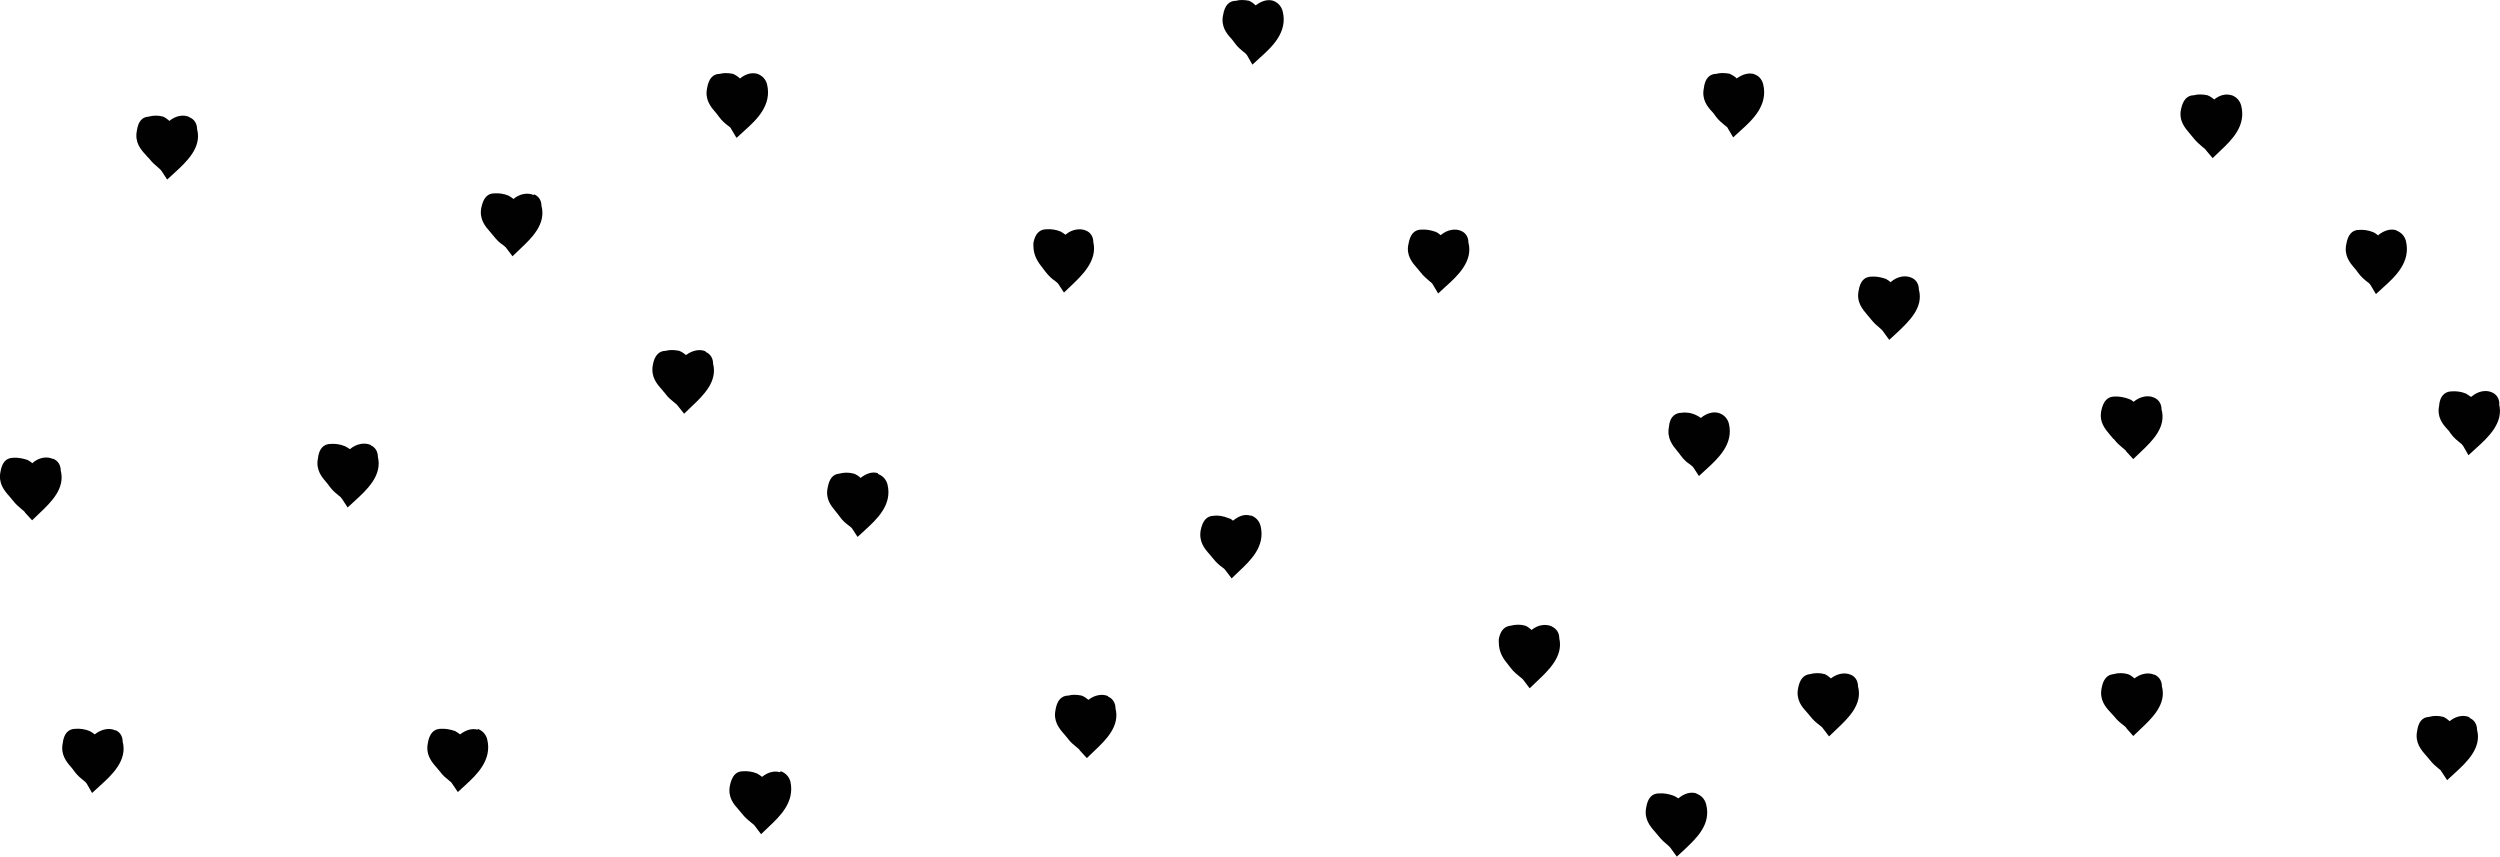 <?xml version="1.0" encoding="UTF-8"?><svg id="Laag_1" xmlns="http://www.w3.org/2000/svg" viewBox="0 0 393.32 134.76"><path d="m83.95,30.68c-.93-.41-2.18-.21-3.16.62h0c-.26-.21-.52-.36-.78-.52-.73-.31-1.55-.41-2.23-.36-1.09,0-1.76.73-2.07,2.33-.31,1.76.62,2.85,1.4,3.73.16.21.36.41.52.62.57.73,1.04,1.14,1.45,1.4.31.26.47.36.57.52l.98,1.3,1.19-1.14c1.76-1.66,4.14-3.89,3.37-6.79,0-.83-.41-1.5-1.14-1.81l-.1.1Z" fill="#010101" stroke-width="0"/><path d="m300.7,43.68c-.93-.41-2.18-.21-3.21.67l-.05.05c-.21-.21-.47-.36-.73-.52-.73-.26-1.55-.41-2.23-.36-1.14,0-1.81.67-2.07,2.23-.36,1.81.62,2.9,1.4,3.83.16.21.36.41.52.62.52.67,1.04,1.09,1.35,1.35.31.26.41.36.57.57l.98,1.35,1.24-1.14c1.86-1.76,4.2-3.94,3.42-6.79,0-.83-.41-1.55-1.19-1.86Z" fill="#010101" stroke-width="0"/><path d="m196.78,81.14c-.88-.31-1.86,0-2.8.78h0c-.21-.21-.47-.36-.73-.41-.78-.31-1.61-.47-2.28-.36-1.09,0-1.76.73-2.07,2.28-.31,1.81.62,2.9,1.4,3.78.16.21.36.41.52.62.57.73,1.09,1.14,1.45,1.4.31.21.41.31.52.47l.98,1.3,1.19-1.14c1.76-1.66,4.14-3.89,3.37-7.1-.21-.83-.78-1.4-1.5-1.66l-.05.05Z" fill="#010101" stroke-width="0"/><path d="m229.88,36.33c-.88-.41-2.18-.21-3.16.62l-.05.05c-.26-.21-.52-.41-.78-.52-.73-.26-1.55-.41-2.23-.36-1.14,0-1.81.73-2.07,2.28-.41,1.76.62,2.95,1.35,3.78.16.21.36.41.52.62.52.67,1.04,1.09,1.4,1.4.31.26.47.36.57.57l.83,1.4,1.19-1.09c1.86-1.66,4.35-3.99,3.57-6.94,0-.83-.41-1.5-1.14-1.81Z" fill="#010101" stroke-width="0"/><path d="m8.26,72.18c-.88-.41-2.18-.21-3.16.67v.05c-.21-.21-.47-.36-.73-.52-.73-.26-1.55-.41-2.23-.36-1.14,0-1.81.67-2.07,2.23-.36,1.81.62,2.95,1.4,3.83.16.21.36.41.52.62.57.73,1.04,1.09,1.4,1.4.31.26.47.36.57.57l1.09,1.19,1.19-1.14c1.81-1.71,4.04-3.89,3.32-6.68,0-.83-.41-1.55-1.19-1.86h-.1Z" fill="#010101" stroke-width="0"/><path d="m338.93,106.16c-.88-.41-2.12-.21-3.11.57-.31-.26-.62-.52-1.04-.67-.73-.21-1.55-.21-2.28,0-.98.1-1.61.78-1.86,2.23-.36,1.81.62,2.95,1.35,3.73.21.21.36.41.57.62.57.73,1.04,1.09,1.45,1.4.31.26.47.36.57.57l1.04,1.19,1.14-1.09c1.76-1.66,4.14-3.89,3.37-6.73,0-.83-.41-1.5-1.19-1.86v.05Z" fill="#010101" stroke-width="0"/><path d="m167.3,46.12l1.19-1.14c1.76-1.66,4.2-3.99,3.52-6.89,0-.83-.41-1.5-1.14-1.81-.93-.41-2.23-.21-3.21.62v.05c-.26-.21-.52-.36-.78-.52-.73-.31-1.55-.41-2.23-.36-1.66,0-1.97,1.66-2.07,2.18v.36c0,1.71.78,2.69,1.55,3.68l.36.47c.57.73,1.04,1.14,1.45,1.4.31.26.47.36.57.52l.88,1.35-.1.1Z" fill="#010101" stroke-width="0"/><path d="m138.14,74.46c-.83-.31-1.81,0-2.75.73-.26-.26-.62-.52-1.04-.67-.78-.21-1.55-.21-2.33,0-.98.1-1.55.78-1.81,2.23-.36,1.76.52,2.8,1.24,3.68.21.21.36.47.57.73.57.83,1.14,1.24,1.55,1.55.26.21.41.31.47.41l.88,1.35,1.19-1.09c1.81-1.66,4.3-3.94,3.52-7.15-.21-.83-.78-1.4-1.5-1.66v-.1Z" fill="#010101" stroke-width="0"/><path d="m75.19,114.81c-.88-.26-1.86,0-2.8.73h0c-.26-.21-.52-.36-.78-.52-.73-.26-1.55-.41-2.23-.36-1.66,0-1.97,1.66-2.07,2.28-.36,1.76.57,2.9,1.35,3.78.16.21.36.41.52.62.52.73,1.04,1.09,1.4,1.4.31.26.47.36.57.57l.88,1.3,1.19-1.09c1.81-1.66,4.25-3.99,3.42-7.25-.21-.78-.78-1.35-1.5-1.61l.05.16Z" fill="#010101" stroke-width="0"/><path d="m266.87,124.81c-.88-.26-1.86,0-2.8.78h-.05s-.47-.31-.73-.41c-.73-.26-1.5-.41-2.23-.36-1.14,0-1.81.67-2.07,2.23-.36,1.81.62,2.95,1.4,3.83.16.21.36.41.52.62.52.67,1.04,1.09,1.35,1.35.31.26.41.36.57.57l.98,1.35,1.24-1.14c1.86-1.76,4.2-3.94,3.37-7.1-.21-.83-.78-1.4-1.5-1.66l-.05-.05Z" fill="#010101" stroke-width="0"/><path d="m174.35,109.53c-.88-.41-2.12-.21-3.11.57-.31-.26-.67-.52-1.09-.67-.78-.16-1.55-.16-2.02,0-1.66,0-1.97,1.66-2.07,2.28-.36,1.76.57,2.9,1.35,3.78.16.21.36.41.52.62.52.73,1.04,1.09,1.4,1.4.31.26.47.36.57.57l1.09,1.19,1.19-1.14c1.81-1.71,4.04-3.89,3.32-6.68,0-.83-.41-1.55-1.19-1.86l.05-.05Z" fill="#010101" stroke-width="0"/><path d="m388.51,112.84c-.88-.41-2.12-.21-3.11.62-.31-.26-.62-.52-.98-.67-.78-.21-1.55-.21-2.28,0-1.04.05-1.66.78-1.86,2.23-.36,1.81.62,2.95,1.4,3.83.16.21.36.41.52.62.57.73,1.04,1.09,1.4,1.4.31.21.41.31.52.52l.88,1.35,1.19-1.09c1.81-1.66,4.3-3.94,3.52-6.84,0-.83-.41-1.55-1.19-1.86v-.1Z" fill="#010101" stroke-width="0"/><path d="m18.16,114.92c-.93-.47-2.23-.21-3.26.62h0c-.26-.21-.47-.36-.78-.52-.73-.31-1.55-.41-2.23-.36-1.19,0-1.86.83-2.02,2.28-.36,1.76.57,2.9,1.3,3.73.16.21.36.41.52.67.52.73,1.09,1.14,1.45,1.45.31.21.41.36.52.52l.83,1.45,1.24-1.14c1.86-1.66,4.35-3.99,3.57-6.94,0-.83-.41-1.5-1.14-1.81v.05Z" fill="#010101" stroke-width="0"/><path d="m29.76,18.4c-.88-.41-2.12-.21-3.11.62-.31-.26-.62-.52-.98-.67-.73-.21-1.55-.21-2.28,0-1.04.05-1.66.78-1.86,2.23-.36,1.81.62,2.95,1.35,3.73.16.21.36.41.57.62.52.67,1.04,1.09,1.4,1.4.31.26.41.36.57.57l.88,1.35,1.19-1.09c1.81-1.66,4.3-3.94,3.52-6.84,0-.83-.41-1.55-1.19-1.86l-.05-.05Z" fill="#010101" stroke-width="0"/><path d="m244.13,98.54c-.93-.41-2.18-.26-3.16.57-.31-.26-.62-.52-.98-.67-.73-.21-1.55-.21-2.33,0-.98.1-1.61.78-1.86,2.12v.41c0,1.71.73,2.69,1.5,3.63l.36.47c.57.73,1.09,1.09,1.45,1.4.31.26.47.36.57.52l.98,1.3,1.19-1.14c1.76-1.66,4.14-3.89,3.47-6.73,0-.83-.41-1.5-1.19-1.86Z" fill="#010101" stroke-width="0"/><path d="m393.22,63.58c0-.83-.41-1.55-1.19-1.86-.93-.41-2.18-.21-3.26.73h0s-.52-.36-.78-.52c-.73-.31-1.55-.41-2.23-.36-1.19,0-1.92.83-2.02,2.28-.36,1.76.57,2.9,1.3,3.68.21.21.36.41.52.67.52.73,1.09,1.14,1.45,1.45.31.21.41.36.52.52l.83,1.45,1.24-1.14c1.86-1.66,4.35-3.99,3.57-6.94l.05.05Z" fill="#010101" stroke-width="0"/><path d="m351.05,14.98c-.83-.26-1.81-.05-2.69.67-.31-.26-.67-.52-1.09-.67-.78-.16-1.61-.16-2.07,0-1.09,0-1.76.73-2.07,2.23-.36,1.81.62,2.9,1.4,3.83.16.21.36.41.52.62.52.67,1.04,1.09,1.4,1.4.31.26.47.36.57.52l1.09,1.3,1.24-1.19c1.81-1.71,4.04-3.89,3.26-7.05-.21-.83-.78-1.4-1.5-1.66h-.05Z" fill="#010101" stroke-width="0"/><path d="m276.04,11.67c-.83-.26-1.81-.05-2.8.67-.31-.31-.67-.52-1.09-.73-.78-.16-1.61-.16-2.07,0-1.19,0-1.86.83-2.02,2.28-.36,1.76.57,2.9,1.3,3.68.21.21.36.41.52.67.52.73,1.09,1.14,1.45,1.45.31.21.47.36.52.52l.83,1.4,1.19-1.09c1.86-1.66,4.35-3.99,3.52-7.3-.21-.78-.73-1.35-1.45-1.55h.1Z" fill="#010101" stroke-width="0"/><path d="m115.96,21.62l1.19-1.09c1.86-1.66,4.35-3.99,3.52-7.3-.21-.78-.78-1.35-1.5-1.61-.88-.26-1.86,0-2.75.73-.31-.31-.73-.57-1.09-.73-.78-.16-1.55-.16-2.07,0-1.09,0-1.76.73-2.02,2.28-.36,1.76.57,2.9,1.3,3.73.16.21.36.41.52.67.52.73,1.09,1.19,1.45,1.45.31.21.47.36.52.52l.83,1.4.1-.05Z" fill="#010101" stroke-width="0"/><path d="m200.3.12c-.83-.26-1.81,0-2.75.73-.31-.31-.67-.57-1.04-.73-.78-.16-1.55-.16-2.02,0-1.14,0-1.81.73-2.07,2.28-.36,1.76.57,2.9,1.3,3.68.16.21.36.41.52.67.52.73,1.09,1.14,1.45,1.45.31.21.41.36.52.52l.83,1.45,1.24-1.14c1.86-1.66,4.35-3.99,3.52-7.25-.21-.83-.78-1.4-1.5-1.66Z" fill="#010101" stroke-width="0"/><path d="m58.31,70c-.93-.41-2.23-.21-3.26.67h0s-.52-.36-.78-.47c-.73-.31-1.55-.41-2.23-.36-1.19,0-1.86.83-2.02,2.28-.36,1.76.57,2.9,1.3,3.73.16.21.36.41.52.67.52.73,1.09,1.14,1.45,1.45.31.21.41.36.52.52l.88,1.35,1.19-1.09c1.81-1.66,4.3-3.94,3.57-6.89,0-.83-.41-1.5-1.14-1.81v-.05Z" fill="#010101" stroke-width="0"/><path d="m122.7,121.49c-.88-.26-1.92,0-2.8.73h0c-.26-.21-.52-.36-.78-.52-.73-.31-1.55-.41-2.23-.36-1.09,0-1.76.73-2.07,2.33-.31,1.81.62,2.85,1.4,3.73.16.21.36.41.52.62.57.73,1.09,1.09,1.45,1.4.31.26.47.36.57.52l.98,1.3,1.19-1.14c1.76-1.66,4.14-3.89,3.42-7.15-.21-.78-.78-1.35-1.5-1.61l-.16.16Z" fill="#010101" stroke-width="0"/><path d="m332.56,69.07c.57.73,1.04,1.09,1.4,1.4.31.26.47.36.57.57l1.09,1.19,1.19-1.14c1.81-1.71,4.04-3.89,3.26-6.68,0-.83-.41-1.55-1.19-1.86-.88-.41-2.18-.21-3.21.67h0c-.21-.21-.47-.36-.78-.47-.73-.26-1.55-.41-2.23-.36-1.09,0-1.76.73-2.07,2.23-.36,1.81.62,2.9,1.4,3.83.16.21.36.41.52.62h.05Z" fill="#010101" stroke-width="0"/><path d="m291.17,106.16c-.88-.41-2.12-.21-3.11.57-.31-.26-.62-.52-.98-.67-.78-.21-1.55-.21-2.33,0-.98.1-1.61.83-1.86,2.23-.36,1.81.62,2.95,1.35,3.73.16.21.36.41.52.62.57.73,1.04,1.09,1.45,1.4.31.26.47.36.57.52l.98,1.3,1.19-1.14c1.76-1.66,4.14-3.89,3.37-6.73,0-.83-.41-1.55-1.19-1.86l.05.05Z" fill="#010101" stroke-width="0"/><path d="m377.01,36.22c-.88-.26-1.86,0-2.8.73,0,0,0,.05-.05.1-.26-.21-.52-.41-.78-.52-.73-.31-1.55-.41-2.23-.36-1.09,0-1.76.73-2.02,2.28-.36,1.76.57,2.9,1.3,3.73.16.21.36.41.52.67.52.73,1.09,1.19,1.5,1.5.31.21.41.36.52.52l.83,1.4,1.19-1.09c1.86-1.66,4.35-3.99,3.52-7.3-.21-.78-.78-1.35-1.5-1.61v-.05Z" fill="#010101" stroke-width="0"/><path d="m270.44,64.98c-.88-.26-1.92,0-2.85.78-.21-.16-.41-.31-.67-.41-.78-.41-1.71-.52-2.33-.41-.83,0-1.86.41-2.02,2.23-.36,1.81.62,2.95,1.3,3.78.16.21.36.41.52.67.57.78,1.09,1.19,1.5,1.45.26.21.41.31.52.47l.88,1.35,1.19-1.09c1.81-1.66,4.3-3.94,3.52-7.15-.21-.83-.78-1.4-1.55-1.66Z" fill="#010101" stroke-width="0"/><path d="m111.04,55.29c-.88-.41-2.07-.21-3.11.57-.31-.26-.67-.52-1.09-.67-.78-.16-1.55-.16-2.07,0-1.09,0-1.81.73-2.07,2.28-.31,1.81.62,2.9,1.4,3.78.16.21.36.41.52.62.52.73,1.04,1.09,1.4,1.4.31.26.47.36.57.52l1.04,1.3,1.24-1.19c1.81-1.71,4.04-3.89,3.32-6.68,0-.83-.41-1.55-1.19-1.86l.05-.05Z" fill="#010101" stroke-width="0"/></svg>